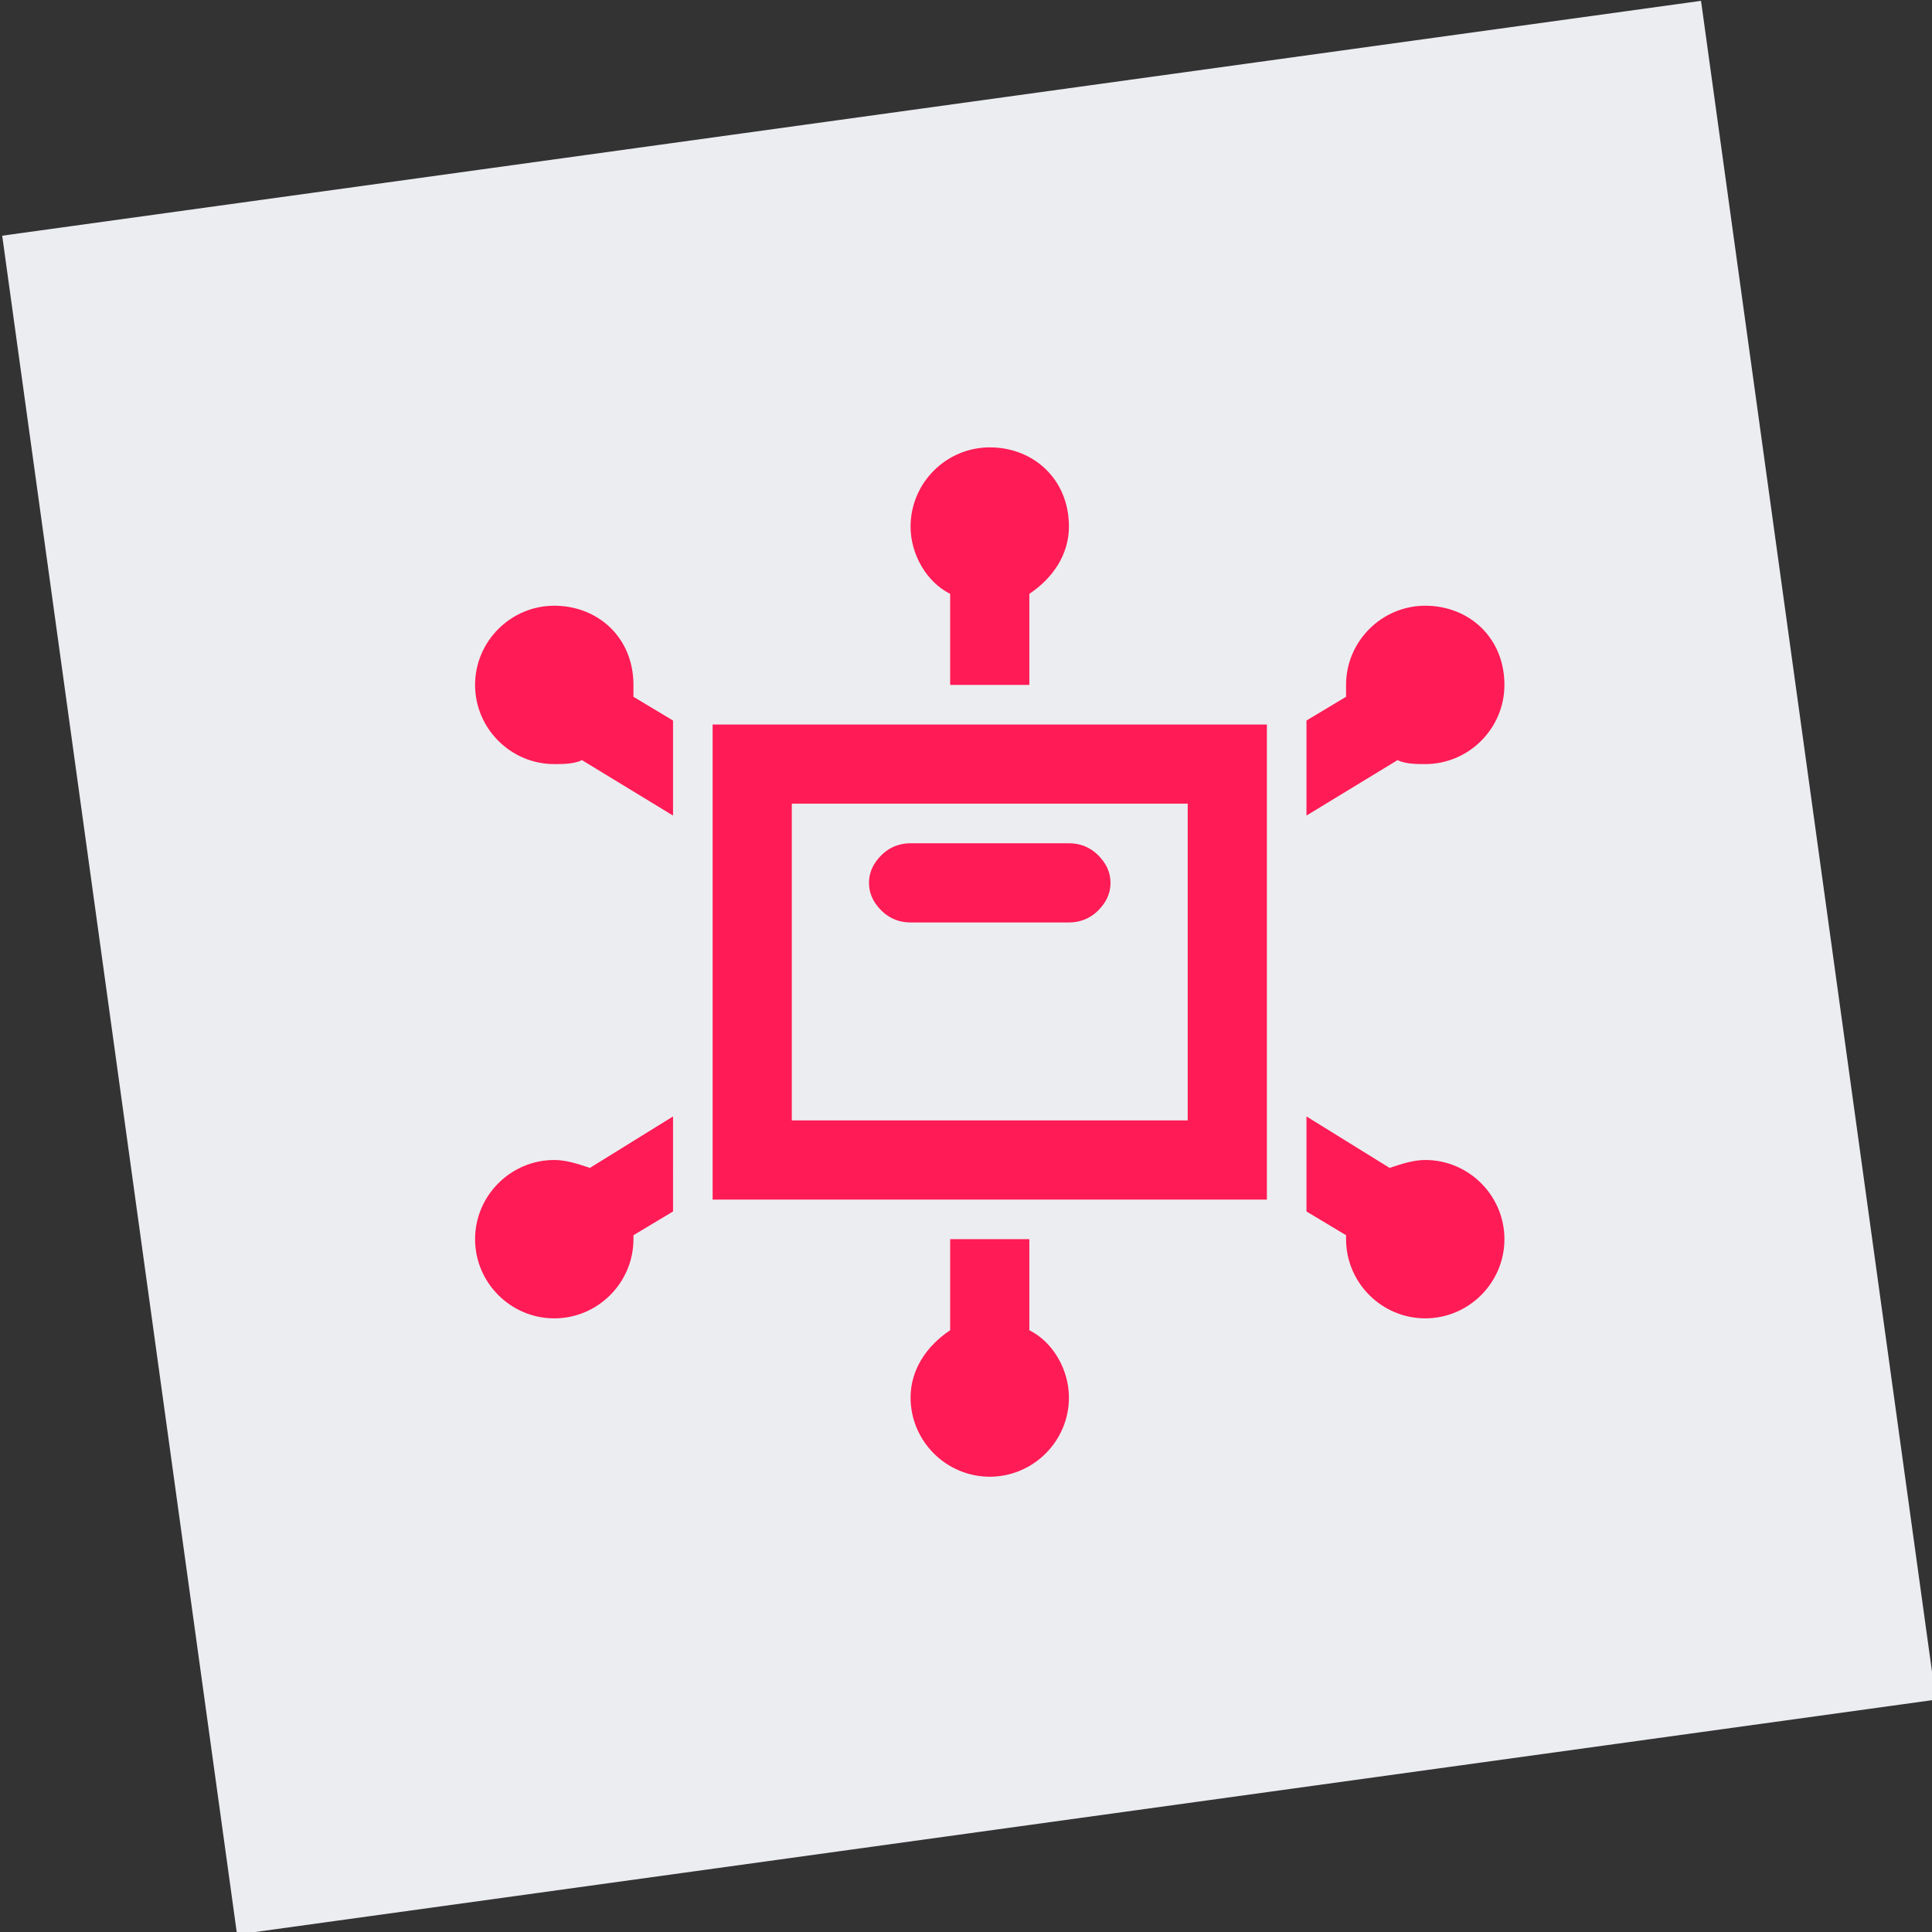 <svg version="1.1" xmlns="http://www.w3.org/2000/svg" xmlns:xlink="http://www.w3.org/1999/xlink" x="0px" y="0px"
	 viewBox="0 0 48.8 48.8" style="enable-background:new 0 0 48.8 48.8;" xml:space="preserve">
<rect x="0" y="0" width="48.8" height="48.8" fill="#333333" stroke="none"/>
<style type="text/css">
	.st0{fill:#ecedf1;}
	.st1{fill:#ff1b55;}
</style>
<rect x="2.8" y="2.8" transform="matrix(0.991 -0.137 0.137 0.991 -3.103 3.562)" class="st0" width="43.3" height="43.3"/>
<path class="st1" d="M25,11.3c-1.1,0-2,0.9-2,2c0,0.7,0.4,1.4,1,1.7v2.3h2V15c0.6-0.4,1-1,1-1.7C27,12.1,26.1,11.3,25,11.3z
	 M14,15.3c-1.1,0-2,0.9-2,2c0,1.1,0.9,2,2,2c0.2,0,0.5,0,0.7-0.1l2.3,1.4v-2.4l-1-0.6c0-0.1,0-0.2,0-0.3C16,16.1,15.1,15.3,14,15.3z
	 M36,15.3c-1.1,0-2,0.9-2,2c0,0.1,0,0.2,0,0.3l-1,0.6v2.4l2.3-1.4c0,0,0,0,0,0c0.2,0.1,0.5,0.1,0.7,0.1c1.1,0,2-0.9,2-2
	C38,16.1,37.1,15.3,36,15.3z M18,18.3v12h14v-12H18z M20,20.3h10v8H20V20.3z M23,21.3c-0.4,0-0.7,0.2-0.9,0.5c-0.2,0.3-0.2,0.7,0,1
	c0.2,0.3,0.5,0.5,0.9,0.5h4c0.4,0,0.7-0.2,0.9-0.5c0.2-0.3,0.2-0.7,0-1c-0.2-0.3-0.5-0.5-0.9-0.5H23z M17,28.2l-2.1,1.3
	c-0.3-0.1-0.6-0.2-0.9-0.2c-1.1,0-2,0.9-2,2s0.9,2,2,2s2-0.9,2-2c0,0,0-0.1,0-0.1l1-0.6V28.2z M33,28.2v2.4l1,0.6c0,0,0,0.1,0,0.1
	c0,1.1,0.9,2,2,2s2-0.9,2-2s-0.9-2-2-2c-0.3,0-0.6,0.1-0.9,0.2L33,28.2z M24,31.3v2.3c-0.6,0.4-1,1-1,1.7c0,1.1,0.9,2,2,2s2-0.9,2-2
	c0-0.7-0.4-1.4-1-1.7v-2.3H24z"/>
</svg>
